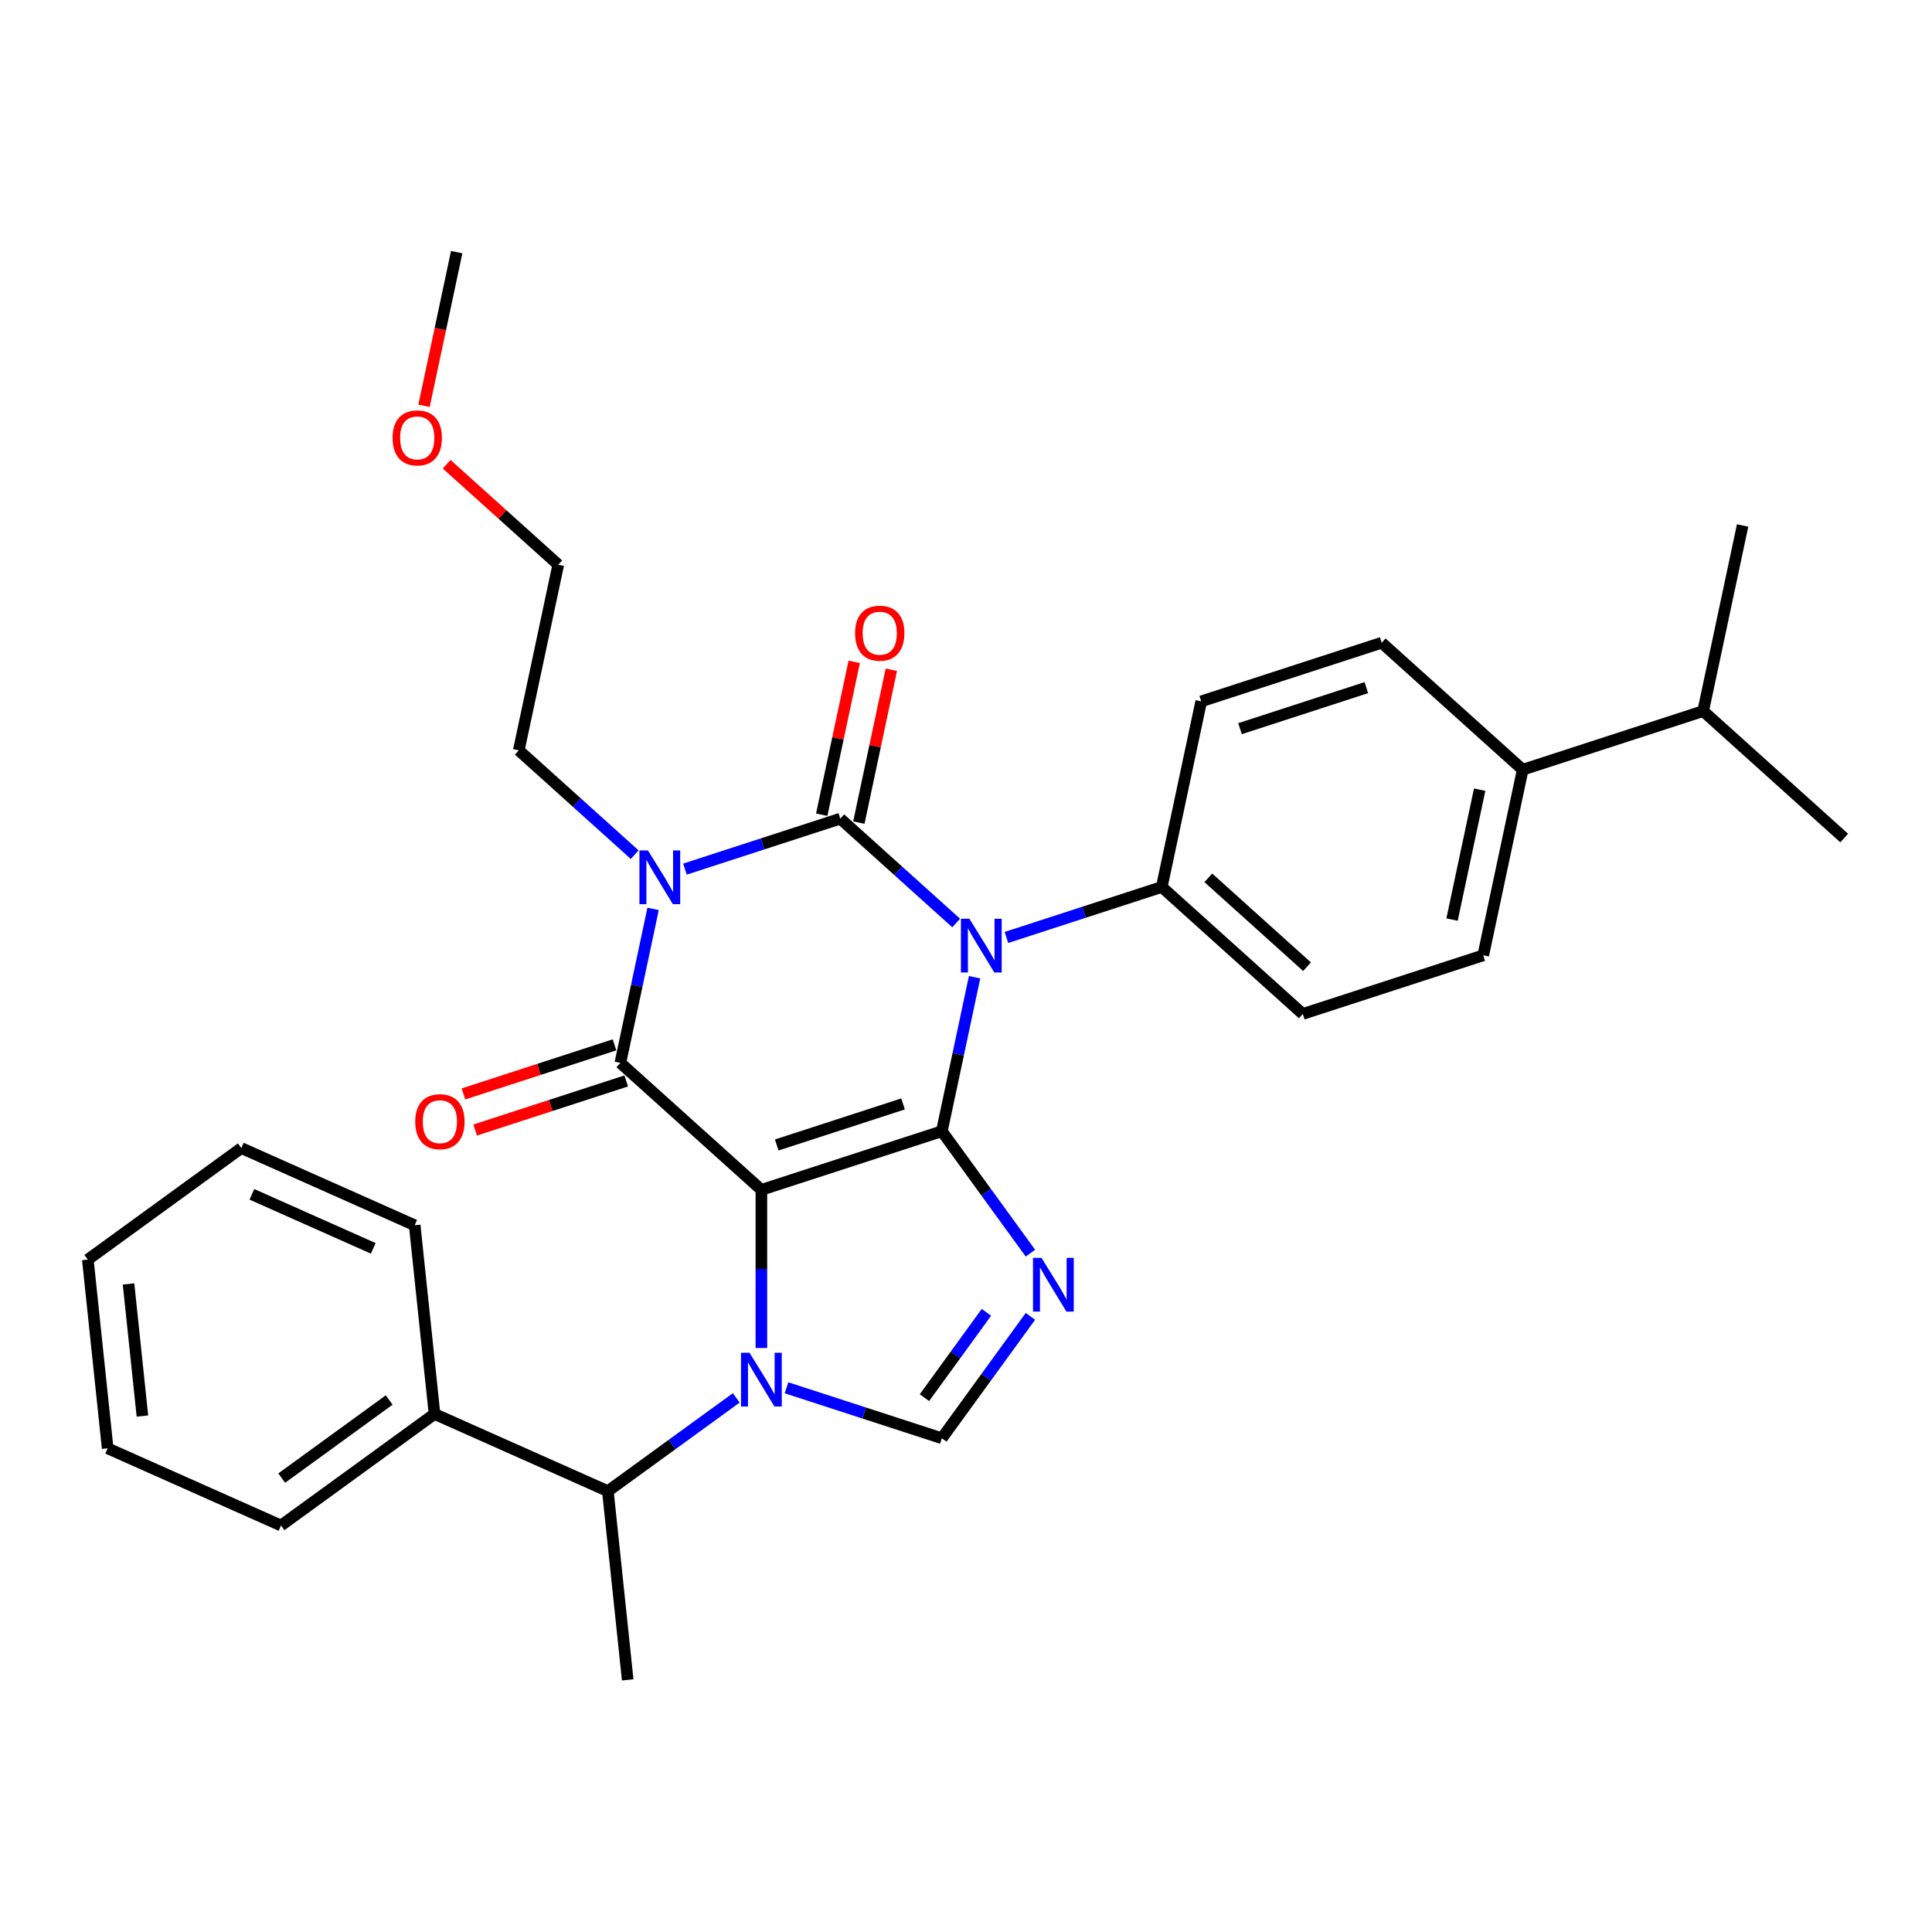 <?xml version='1.0' encoding='iso-8859-1'?>
<svg version='1.1' baseProfile='full'
              xmlns='http://www.w3.org/2000/svg'
                      xmlns:rdkit='http://www.rdkit.org/xml'
                      xmlns:xlink='http://www.w3.org/1999/xlink'
                  xml:space='preserve'
width='1000px' height='1000px' viewBox='0 0 1000 1000'>
<!-- END OF HEADER -->
<rect style='opacity:1.0;fill:#FFFFFF;stroke:none' width='1000' height='1000' x='0' y='0'> </rect>
<path class='bond-0' d='M 354.524,449.857 L 394.727,436.794' style='fill:none;fill-rule:evenodd;stroke:#0000FF;stroke-width:6px;stroke-linecap:butt;stroke-linejoin:miter;stroke-opacity:1' />
<path class='bond-0' d='M 394.727,436.794 L 434.93,423.732' style='fill:none;fill-rule:evenodd;stroke:#000000;stroke-width:6px;stroke-linecap:butt;stroke-linejoin:miter;stroke-opacity:1' />
<path class='bond-1' d='M 338.042,470.445 L 329.571,510.299' style='fill:none;fill-rule:evenodd;stroke:#0000FF;stroke-width:6px;stroke-linecap:butt;stroke-linejoin:miter;stroke-opacity:1' />
<path class='bond-1' d='M 329.571,510.299 L 321.1,550.153' style='fill:none;fill-rule:evenodd;stroke:#000000;stroke-width:6px;stroke-linecap:butt;stroke-linejoin:miter;stroke-opacity:1' />
<path class='bond-2' d='M 328.516,442.374 L 298.524,415.368' style='fill:none;fill-rule:evenodd;stroke:#0000FF;stroke-width:6px;stroke-linecap:butt;stroke-linejoin:miter;stroke-opacity:1' />
<path class='bond-2' d='M 298.524,415.368 L 268.531,388.363' style='fill:none;fill-rule:evenodd;stroke:#000000;stroke-width:6px;stroke-linecap:butt;stroke-linejoin:miter;stroke-opacity:1' />
<path class='bond-3' d='M 434.93,423.732 L 464.922,450.737' style='fill:none;fill-rule:evenodd;stroke:#000000;stroke-width:6px;stroke-linecap:butt;stroke-linejoin:miter;stroke-opacity:1' />
<path class='bond-3' d='M 464.922,450.737 L 494.915,477.743' style='fill:none;fill-rule:evenodd;stroke:#0000FF;stroke-width:6px;stroke-linecap:butt;stroke-linejoin:miter;stroke-opacity:1' />
<path class='bond-4' d='M 444.537,425.774 L 452.945,386.215' style='fill:none;fill-rule:evenodd;stroke:#000000;stroke-width:6px;stroke-linecap:butt;stroke-linejoin:miter;stroke-opacity:1' />
<path class='bond-4' d='M 452.945,386.215 L 461.354,346.656' style='fill:none;fill-rule:evenodd;stroke:#FF0000;stroke-width:6px;stroke-linecap:butt;stroke-linejoin:miter;stroke-opacity:1' />
<path class='bond-4' d='M 425.323,421.69 L 433.731,382.131' style='fill:none;fill-rule:evenodd;stroke:#000000;stroke-width:6px;stroke-linecap:butt;stroke-linejoin:miter;stroke-opacity:1' />
<path class='bond-4' d='M 433.731,382.131 L 442.14,342.572' style='fill:none;fill-rule:evenodd;stroke:#FF0000;stroke-width:6px;stroke-linecap:butt;stroke-linejoin:miter;stroke-opacity:1' />
<path class='bond-5' d='M 520.923,485.226 L 561.125,472.164' style='fill:none;fill-rule:evenodd;stroke:#0000FF;stroke-width:6px;stroke-linecap:butt;stroke-linejoin:miter;stroke-opacity:1' />
<path class='bond-5' d='M 561.125,472.164 L 601.328,459.101' style='fill:none;fill-rule:evenodd;stroke:#000000;stroke-width:6px;stroke-linecap:butt;stroke-linejoin:miter;stroke-opacity:1' />
<path class='bond-6' d='M 504.441,505.814 L 495.97,545.668' style='fill:none;fill-rule:evenodd;stroke:#0000FF;stroke-width:6px;stroke-linecap:butt;stroke-linejoin:miter;stroke-opacity:1' />
<path class='bond-6' d='M 495.97,545.668 L 487.498,585.522' style='fill:none;fill-rule:evenodd;stroke:#000000;stroke-width:6px;stroke-linecap:butt;stroke-linejoin:miter;stroke-opacity:1' />
<path class='bond-7' d='M 321.1,550.153 L 394.089,615.872' style='fill:none;fill-rule:evenodd;stroke:#000000;stroke-width:6px;stroke-linecap:butt;stroke-linejoin:miter;stroke-opacity:1' />
<path class='bond-8' d='M 318.065,540.812 L 278.972,553.514' style='fill:none;fill-rule:evenodd;stroke:#000000;stroke-width:6px;stroke-linecap:butt;stroke-linejoin:miter;stroke-opacity:1' />
<path class='bond-8' d='M 278.972,553.514 L 239.879,566.216' style='fill:none;fill-rule:evenodd;stroke:#FF0000;stroke-width:6px;stroke-linecap:butt;stroke-linejoin:miter;stroke-opacity:1' />
<path class='bond-8' d='M 324.135,559.494 L 285.042,572.196' style='fill:none;fill-rule:evenodd;stroke:#000000;stroke-width:6px;stroke-linecap:butt;stroke-linejoin:miter;stroke-opacity:1' />
<path class='bond-8' d='M 285.042,572.196 L 245.949,584.898' style='fill:none;fill-rule:evenodd;stroke:#FF0000;stroke-width:6px;stroke-linecap:butt;stroke-linejoin:miter;stroke-opacity:1' />
<path class='bond-9' d='M 55.721,749.653 L 45.455,651.974' style='fill:none;fill-rule:evenodd;stroke:#000000;stroke-width:6px;stroke-linecap:butt;stroke-linejoin:miter;stroke-opacity:1' />
<path class='bond-9' d='M 73.717,732.948 L 66.53,664.573' style='fill:none;fill-rule:evenodd;stroke:#000000;stroke-width:6px;stroke-linecap:butt;stroke-linejoin:miter;stroke-opacity:1' />
<path class='bond-10' d='M 55.721,749.653 L 145.446,789.601' style='fill:none;fill-rule:evenodd;stroke:#000000;stroke-width:6px;stroke-linecap:butt;stroke-linejoin:miter;stroke-opacity:1' />
<path class='bond-11' d='M 394.089,615.872 L 487.498,585.522' style='fill:none;fill-rule:evenodd;stroke:#000000;stroke-width:6px;stroke-linecap:butt;stroke-linejoin:miter;stroke-opacity:1' />
<path class='bond-11' d='M 402.03,592.638 L 467.417,571.392' style='fill:none;fill-rule:evenodd;stroke:#000000;stroke-width:6px;stroke-linecap:butt;stroke-linejoin:miter;stroke-opacity:1' />
<path class='bond-12' d='M 394.089,615.872 L 394.089,656.799' style='fill:none;fill-rule:evenodd;stroke:#000000;stroke-width:6px;stroke-linecap:butt;stroke-linejoin:miter;stroke-opacity:1' />
<path class='bond-12' d='M 394.089,656.799 L 394.089,697.726' style='fill:none;fill-rule:evenodd;stroke:#0000FF;stroke-width:6px;stroke-linecap:butt;stroke-linejoin:miter;stroke-opacity:1' />
<path class='bond-13' d='M 487.498,585.522 L 510.419,617.07' style='fill:none;fill-rule:evenodd;stroke:#000000;stroke-width:6px;stroke-linecap:butt;stroke-linejoin:miter;stroke-opacity:1' />
<path class='bond-13' d='M 510.419,617.07 L 533.34,648.618' style='fill:none;fill-rule:evenodd;stroke:#0000FF;stroke-width:6px;stroke-linecap:butt;stroke-linejoin:miter;stroke-opacity:1' />
<path class='bond-14' d='M 533.34,681.343 L 510.419,712.891' style='fill:none;fill-rule:evenodd;stroke:#0000FF;stroke-width:6px;stroke-linecap:butt;stroke-linejoin:miter;stroke-opacity:1' />
<path class='bond-14' d='M 510.419,712.891 L 487.498,744.439' style='fill:none;fill-rule:evenodd;stroke:#000000;stroke-width:6px;stroke-linecap:butt;stroke-linejoin:miter;stroke-opacity:1' />
<path class='bond-14' d='M 510.572,679.262 L 494.528,701.345' style='fill:none;fill-rule:evenodd;stroke:#0000FF;stroke-width:6px;stroke-linecap:butt;stroke-linejoin:miter;stroke-opacity:1' />
<path class='bond-14' d='M 494.528,701.345 L 478.483,723.429' style='fill:none;fill-rule:evenodd;stroke:#000000;stroke-width:6px;stroke-linecap:butt;stroke-linejoin:miter;stroke-opacity:1' />
<path class='bond-15' d='M 487.498,744.439 L 447.296,731.377' style='fill:none;fill-rule:evenodd;stroke:#000000;stroke-width:6px;stroke-linecap:butt;stroke-linejoin:miter;stroke-opacity:1' />
<path class='bond-15' d='M 447.296,731.377 L 407.093,718.314' style='fill:none;fill-rule:evenodd;stroke:#0000FF;stroke-width:6px;stroke-linecap:butt;stroke-linejoin:miter;stroke-opacity:1' />
<path class='bond-16' d='M 381.085,723.537 L 347.858,747.678' style='fill:none;fill-rule:evenodd;stroke:#0000FF;stroke-width:6px;stroke-linecap:butt;stroke-linejoin:miter;stroke-opacity:1' />
<path class='bond-16' d='M 347.858,747.678 L 314.63,771.819' style='fill:none;fill-rule:evenodd;stroke:#000000;stroke-width:6px;stroke-linecap:butt;stroke-linejoin:miter;stroke-opacity:1' />
<path class='bond-17' d='M 45.455,651.974 L 124.913,594.244' style='fill:none;fill-rule:evenodd;stroke:#000000;stroke-width:6px;stroke-linecap:butt;stroke-linejoin:miter;stroke-opacity:1' />
<path class='bond-18' d='M 124.913,594.244 L 214.639,634.192' style='fill:none;fill-rule:evenodd;stroke:#000000;stroke-width:6px;stroke-linecap:butt;stroke-linejoin:miter;stroke-opacity:1' />
<path class='bond-18' d='M 130.382,618.181 L 193.19,646.145' style='fill:none;fill-rule:evenodd;stroke:#000000;stroke-width:6px;stroke-linecap:butt;stroke-linejoin:miter;stroke-opacity:1' />
<path class='bond-19' d='M 288.952,292.293 L 268.531,388.363' style='fill:none;fill-rule:evenodd;stroke:#000000;stroke-width:6px;stroke-linecap:butt;stroke-linejoin:miter;stroke-opacity:1' />
<path class='bond-20' d='M 288.952,292.293 L 260.069,266.286' style='fill:none;fill-rule:evenodd;stroke:#000000;stroke-width:6px;stroke-linecap:butt;stroke-linejoin:miter;stroke-opacity:1' />
<path class='bond-20' d='M 260.069,266.286 L 231.186,240.28' style='fill:none;fill-rule:evenodd;stroke:#FF0000;stroke-width:6px;stroke-linecap:butt;stroke-linejoin:miter;stroke-opacity:1' />
<path class='bond-21' d='M 788.147,398.4 L 767.727,494.47' style='fill:none;fill-rule:evenodd;stroke:#000000;stroke-width:6px;stroke-linecap:butt;stroke-linejoin:miter;stroke-opacity:1' />
<path class='bond-21' d='M 765.87,408.726 L 751.576,475.975' style='fill:none;fill-rule:evenodd;stroke:#000000;stroke-width:6px;stroke-linecap:butt;stroke-linejoin:miter;stroke-opacity:1' />
<path class='bond-22' d='M 788.147,398.4 L 881.556,368.049' style='fill:none;fill-rule:evenodd;stroke:#000000;stroke-width:6px;stroke-linecap:butt;stroke-linejoin:miter;stroke-opacity:1' />
<path class='bond-23' d='M 788.147,398.4 L 715.158,332.68' style='fill:none;fill-rule:evenodd;stroke:#000000;stroke-width:6px;stroke-linecap:butt;stroke-linejoin:miter;stroke-opacity:1' />
<path class='bond-24' d='M 767.727,494.47 L 674.317,524.821' style='fill:none;fill-rule:evenodd;stroke:#000000;stroke-width:6px;stroke-linecap:butt;stroke-linejoin:miter;stroke-opacity:1' />
<path class='bond-25' d='M 715.158,332.68 L 621.749,363.031' style='fill:none;fill-rule:evenodd;stroke:#000000;stroke-width:6px;stroke-linecap:butt;stroke-linejoin:miter;stroke-opacity:1' />
<path class='bond-25' d='M 707.217,355.915 L 641.83,377.16' style='fill:none;fill-rule:evenodd;stroke:#000000;stroke-width:6px;stroke-linecap:butt;stroke-linejoin:miter;stroke-opacity:1' />
<path class='bond-26' d='M 601.328,459.101 L 621.749,363.031' style='fill:none;fill-rule:evenodd;stroke:#000000;stroke-width:6px;stroke-linecap:butt;stroke-linejoin:miter;stroke-opacity:1' />
<path class='bond-27' d='M 601.328,459.101 L 674.317,524.821' style='fill:none;fill-rule:evenodd;stroke:#000000;stroke-width:6px;stroke-linecap:butt;stroke-linejoin:miter;stroke-opacity:1' />
<path class='bond-27' d='M 625.42,454.361 L 676.513,500.365' style='fill:none;fill-rule:evenodd;stroke:#000000;stroke-width:6px;stroke-linecap:butt;stroke-linejoin:miter;stroke-opacity:1' />
<path class='bond-28' d='M 881.556,368.049 L 954.545,433.769' style='fill:none;fill-rule:evenodd;stroke:#000000;stroke-width:6px;stroke-linecap:butt;stroke-linejoin:miter;stroke-opacity:1' />
<path class='bond-29' d='M 881.556,368.049 L 901.977,271.979' style='fill:none;fill-rule:evenodd;stroke:#000000;stroke-width:6px;stroke-linecap:butt;stroke-linejoin:miter;stroke-opacity:1' />
<path class='bond-30' d='M 219.474,210.053 L 227.928,170.278' style='fill:none;fill-rule:evenodd;stroke:#FF0000;stroke-width:6px;stroke-linecap:butt;stroke-linejoin:miter;stroke-opacity:1' />
<path class='bond-30' d='M 227.928,170.278 L 236.383,130.503' style='fill:none;fill-rule:evenodd;stroke:#000000;stroke-width:6px;stroke-linecap:butt;stroke-linejoin:miter;stroke-opacity:1' />
<path class='bond-31' d='M 214.639,634.192 L 224.905,731.871' style='fill:none;fill-rule:evenodd;stroke:#000000;stroke-width:6px;stroke-linecap:butt;stroke-linejoin:miter;stroke-opacity:1' />
<path class='bond-32' d='M 224.905,731.871 L 145.446,789.601' style='fill:none;fill-rule:evenodd;stroke:#000000;stroke-width:6px;stroke-linecap:butt;stroke-linejoin:miter;stroke-opacity:1' />
<path class='bond-32' d='M 201.44,724.638 L 145.819,765.05' style='fill:none;fill-rule:evenodd;stroke:#000000;stroke-width:6px;stroke-linecap:butt;stroke-linejoin:miter;stroke-opacity:1' />
<path class='bond-33' d='M 224.905,731.871 L 314.63,771.819' style='fill:none;fill-rule:evenodd;stroke:#000000;stroke-width:6px;stroke-linecap:butt;stroke-linejoin:miter;stroke-opacity:1' />
<path class='bond-34' d='M 314.63,771.819 L 324.897,869.497' style='fill:none;fill-rule:evenodd;stroke:#000000;stroke-width:6px;stroke-linecap:butt;stroke-linejoin:miter;stroke-opacity:1' />
<path  class='atom-0' d='M 335.372 440.175
L 344.486 454.907
Q 345.39 456.361, 346.844 458.993
Q 348.297 461.625, 348.376 461.783
L 348.376 440.175
L 352.069 440.175
L 352.069 467.99
L 348.258 467.99
L 338.476 451.882
Q 337.336 449.997, 336.118 447.836
Q 334.94 445.675, 334.586 445.007
L 334.586 467.99
L 330.972 467.99
L 330.972 440.175
L 335.372 440.175
' fill='#0000FF'/>
<path  class='atom-2' d='M 501.77 475.544
L 510.885 490.276
Q 511.788 491.73, 513.242 494.362
Q 514.696 496.994, 514.774 497.152
L 514.774 475.544
L 518.467 475.544
L 518.467 503.359
L 514.656 503.359
L 504.874 487.251
Q 503.735 485.366, 502.517 483.205
Q 501.338 481.044, 500.985 480.376
L 500.985 503.359
L 497.37 503.359
L 497.37 475.544
L 501.77 475.544
' fill='#0000FF'/>
<path  class='atom-4' d='M 214.922 580.582
Q 214.922 573.903, 218.222 570.171
Q 221.522 566.439, 227.69 566.439
Q 233.858 566.439, 237.159 570.171
Q 240.459 573.903, 240.459 580.582
Q 240.459 587.339, 237.119 591.189
Q 233.78 595, 227.69 595
Q 221.562 595, 218.222 591.189
Q 214.922 587.378, 214.922 580.582
M 227.69 591.857
Q 231.933 591.857, 234.212 589.028
Q 236.53 586.16, 236.53 580.582
Q 236.53 575.121, 234.212 572.371
Q 231.933 569.581, 227.69 569.581
Q 223.448 569.581, 221.13 572.332
Q 218.851 575.082, 218.851 580.582
Q 218.851 586.2, 221.13 589.028
Q 223.448 591.857, 227.69 591.857
' fill='#FF0000'/>
<path  class='atom-5' d='M 442.582 327.74
Q 442.582 321.061, 445.882 317.329
Q 449.182 313.597, 455.35 313.597
Q 461.518 313.597, 464.818 317.329
Q 468.118 321.061, 468.118 327.74
Q 468.118 334.497, 464.779 338.348
Q 461.439 342.158, 455.35 342.158
Q 449.221 342.158, 445.882 338.348
Q 442.582 334.537, 442.582 327.74
M 455.35 339.015
Q 459.593 339.015, 461.872 336.187
Q 464.19 333.319, 464.19 327.74
Q 464.19 322.279, 461.872 319.529
Q 459.593 316.74, 455.35 316.74
Q 451.107 316.74, 448.789 319.49
Q 446.511 322.24, 446.511 327.74
Q 446.511 333.358, 448.789 336.187
Q 451.107 339.015, 455.35 339.015
' fill='#FF0000'/>
<path  class='atom-9' d='M 539.08 651.073
L 548.195 665.805
Q 549.098 667.259, 550.552 669.891
Q 552.006 672.523, 552.084 672.681
L 552.084 651.073
L 555.777 651.073
L 555.777 678.888
L 551.966 678.888
L 542.184 662.78
Q 541.045 660.895, 539.827 658.734
Q 538.648 656.573, 538.294 655.905
L 538.294 678.888
L 534.68 678.888
L 534.68 651.073
L 539.08 651.073
' fill='#0000FF'/>
<path  class='atom-11' d='M 387.941 700.181
L 397.055 714.914
Q 397.959 716.367, 399.412 719
Q 400.866 721.632, 400.944 721.789
L 400.944 700.181
L 404.637 700.181
L 404.637 727.996
L 400.827 727.996
L 391.044 711.889
Q 389.905 710.003, 388.687 707.842
Q 387.508 705.681, 387.155 705.013
L 387.155 727.996
L 383.541 727.996
L 383.541 700.181
L 387.941 700.181
' fill='#0000FF'/>
<path  class='atom-25' d='M 203.194 226.651
Q 203.194 219.973, 206.494 216.241
Q 209.794 212.508, 215.962 212.508
Q 222.13 212.508, 225.431 216.241
Q 228.731 219.973, 228.731 226.651
Q 228.731 233.409, 225.391 237.259
Q 222.052 241.07, 215.962 241.07
Q 209.834 241.07, 206.494 237.259
Q 203.194 233.448, 203.194 226.651
M 215.962 237.927
Q 220.205 237.927, 222.484 235.098
Q 224.802 232.23, 224.802 226.651
Q 224.802 221.191, 222.484 218.441
Q 220.205 215.651, 215.962 215.651
Q 211.72 215.651, 209.402 218.401
Q 207.123 221.151, 207.123 226.651
Q 207.123 232.269, 209.402 235.098
Q 211.72 237.927, 215.962 237.927
' fill='#FF0000'/>
</svg>
